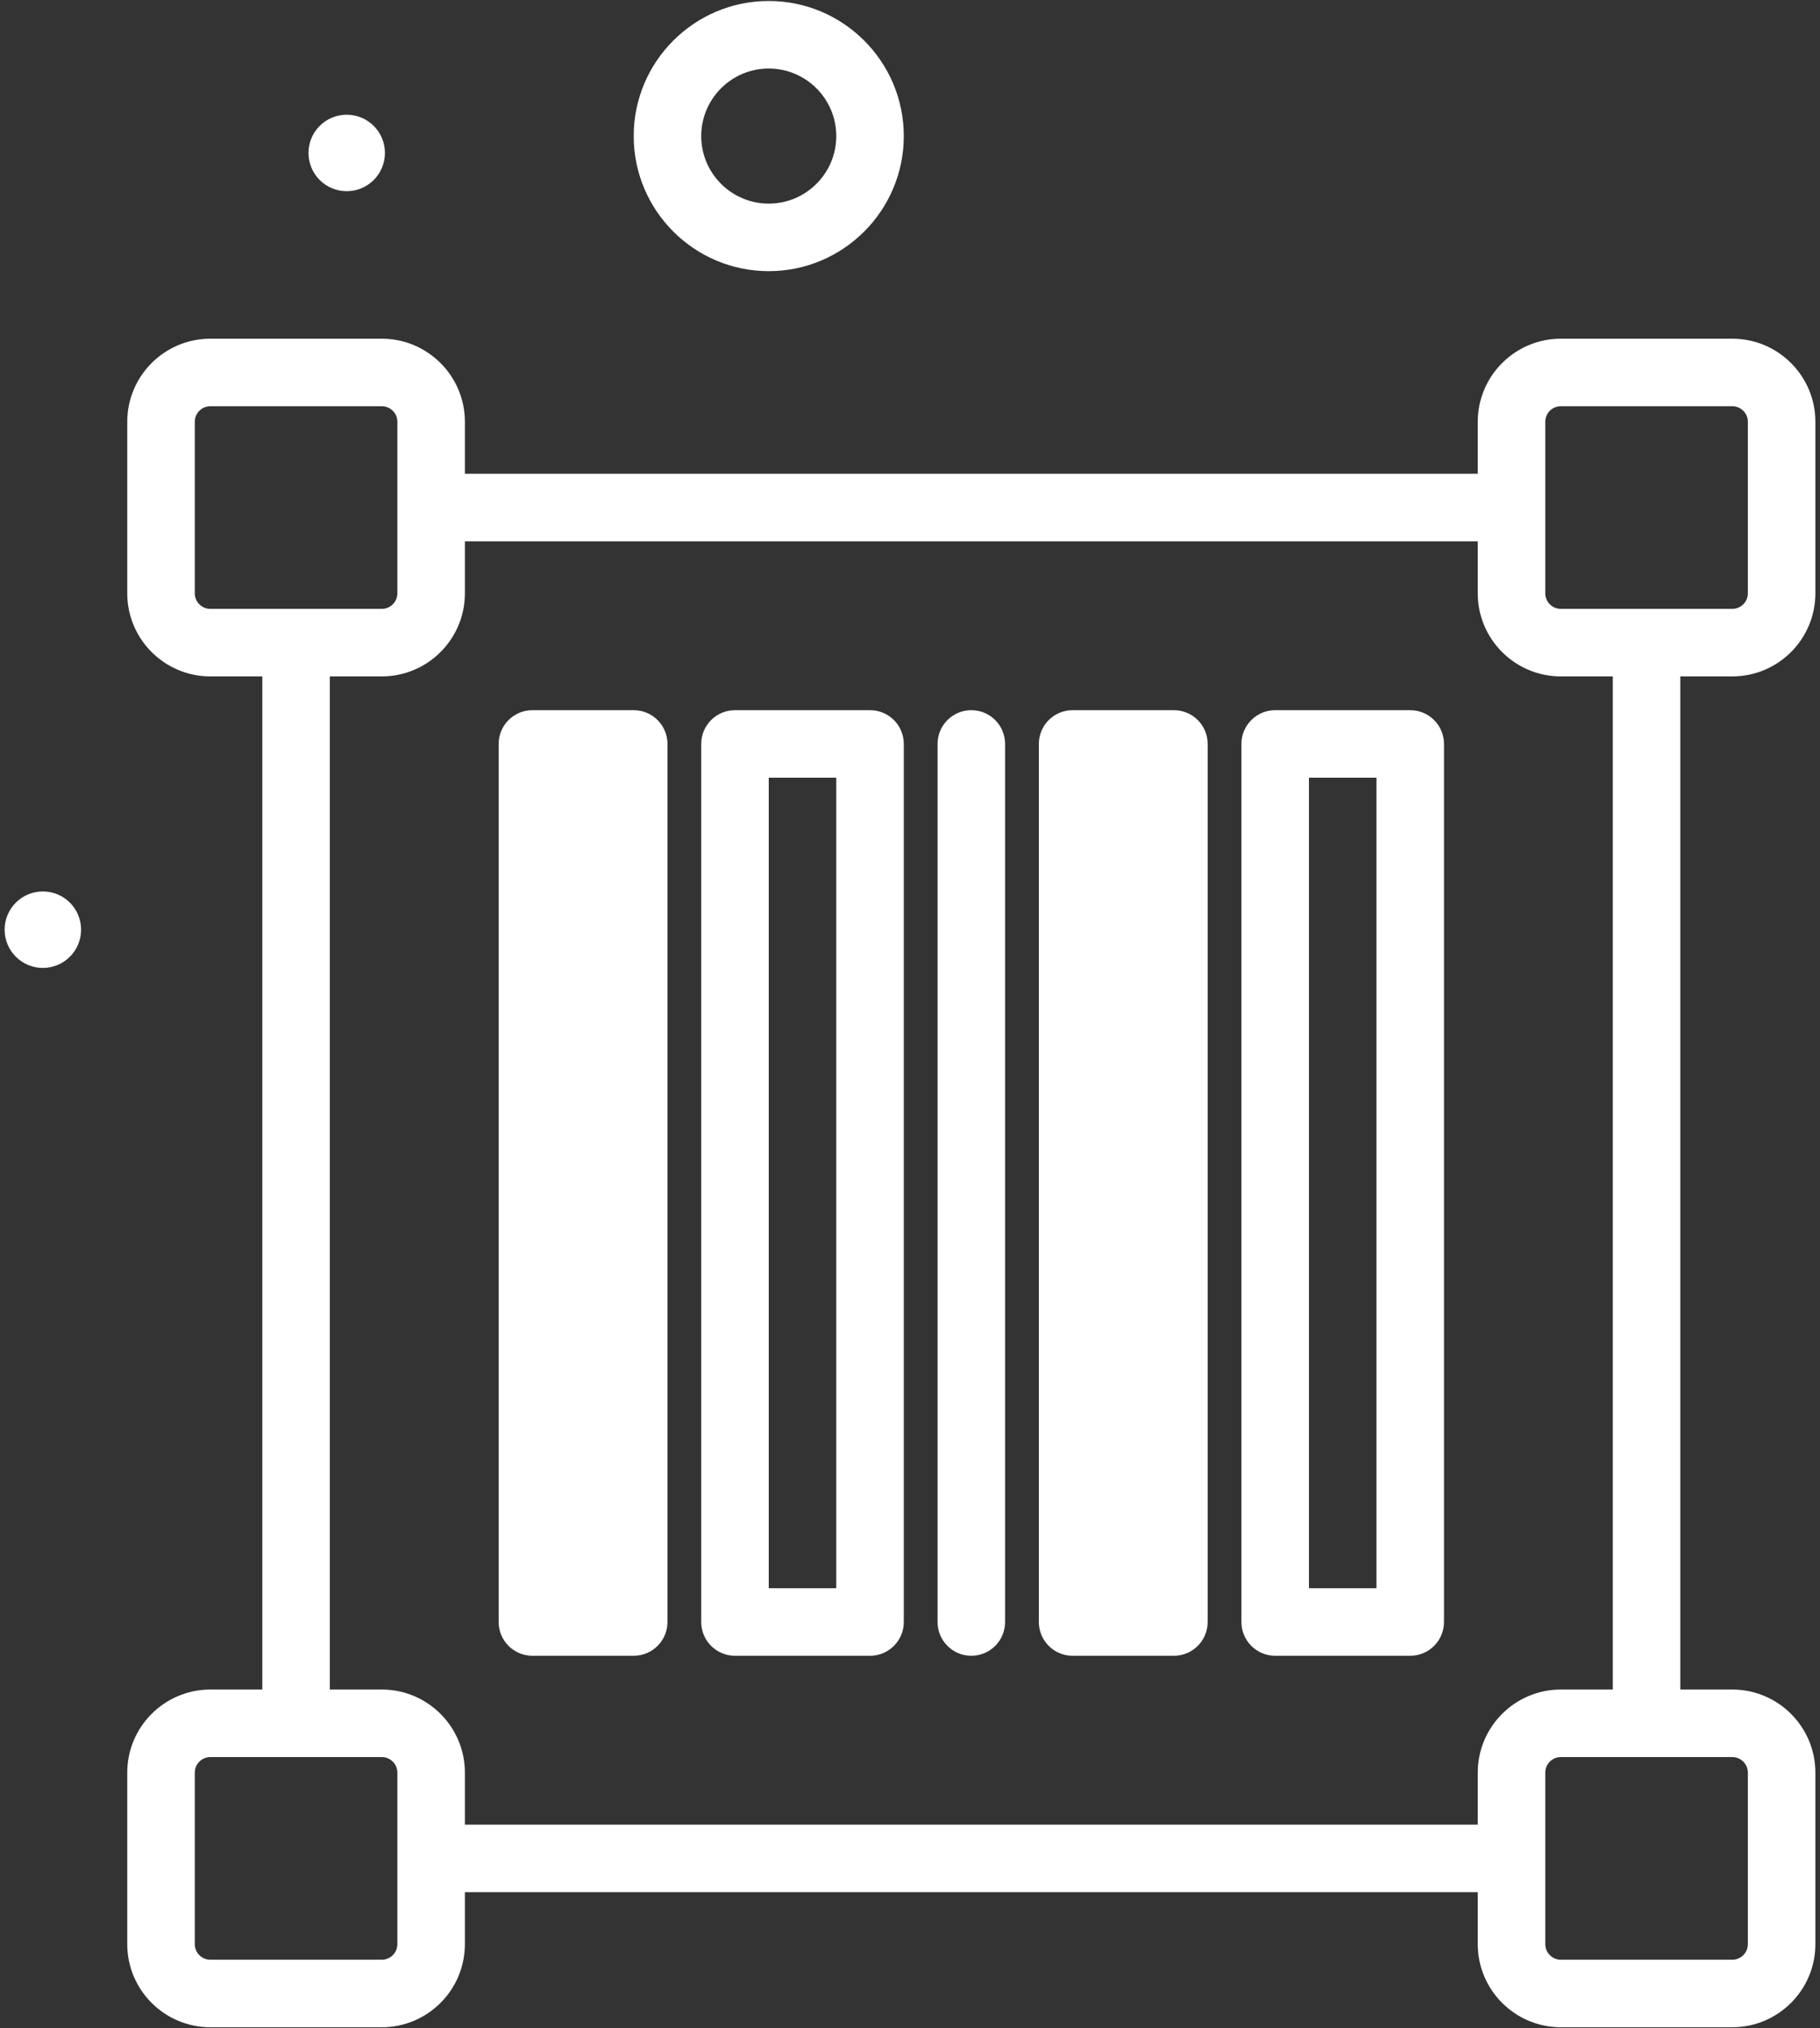 <svg width="368" height="410" viewBox="0 0 368 410" fill="none" xmlns="http://www.w3.org/2000/svg">
    <rect x="0" y="0" width="368" height="410" fill="#333333" stroke="none"/>
    <path
        d="M155.439 54.813C170.498 54.813 182.746 42.563 182.746 27.507C182.746 12.45 170.498 0.2 155.439 0.2C140.379 0.2 128.132 12.45 128.132 27.507C128.132 42.563 140.378 54.813 155.439 54.813ZM155.439 13.853C162.965 13.853 169.092 19.977 169.092 27.507C169.092 35.036 162.965 41.16 155.439 41.16C147.912 41.16 141.786 35.036 141.786 27.507C141.786 19.977 147.911 13.853 155.439 13.853ZM16.395 187.933C16.395 192.202 12.934 195.663 8.666 195.663C4.397 195.663 0.936 192.202 0.936 187.933C0.936 183.663 4.397 180.202 8.666 180.202C12.934 180.202 16.395 183.663 16.395 187.933ZM62.374 30.92C62.374 26.65 65.835 23.189 70.104 23.189C74.372 23.189 77.833 26.65 77.833 30.92C77.833 35.188 74.372 38.649 70.104 38.649C65.835 38.649 62.374 35.188 62.374 30.92ZM350.272 136.733C359.532 136.733 367.066 129.2 367.066 119.94V85.26C367.066 76 359.532 68.467 350.272 68.467H315.592C306.332 68.467 298.799 76 298.799 85.26V95.773H93.999V85.26C93.999 76 86.466 68.467 77.205 68.467H42.526C33.265 68.467 25.732 76 25.732 85.26V119.94C25.732 129.2 33.265 136.733 42.526 136.733H53.039V341.533H42.526C33.265 341.533 25.732 349.066 25.732 358.327V393.006C25.732 402.267 33.265 409.8 42.526 409.8H77.205C86.466 409.8 93.999 402.267 93.999 393.006V382.493H298.799V393.006C298.799 402.267 306.332 409.8 315.592 409.8H350.272C359.532 409.8 367.066 402.267 367.066 393.006V358.327C367.066 349.066 359.532 341.533 350.272 341.533H339.759V136.733H350.272ZM312.452 85.26C312.452 83.53 313.858 82.12 315.592 82.12H350.272C352.006 82.12 353.412 83.53 353.412 85.26V119.94C353.412 121.67 352.006 123.08 350.272 123.08H315.592C313.858 123.08 312.452 121.67 312.452 119.94V85.26ZM39.386 119.94V85.26C39.386 83.53 40.792 82.12 42.526 82.12H77.205C78.939 82.12 80.346 83.53 80.346 85.26V119.94C80.346 121.67 78.939 123.08 77.205 123.08H42.526C40.792 123.08 39.386 121.67 39.386 119.94ZM80.346 393.006C80.346 394.737 78.939 396.147 77.205 396.147H42.526C40.792 396.147 39.386 394.737 39.386 393.006V358.327C39.386 356.596 40.792 355.187 42.526 355.187H77.205C78.939 355.187 80.346 356.596 80.346 358.327V393.006ZM353.412 358.327V393.006C353.412 394.737 352.006 396.147 350.272 396.147H315.592C313.858 396.147 312.452 394.737 312.452 393.006V358.327C312.452 356.596 313.858 355.187 315.592 355.187H350.272C352.004 355.187 353.412 356.596 353.412 358.327ZM326.106 341.533H315.592C306.332 341.533 298.799 349.066 298.799 358.327V368.84H93.999V358.327C93.999 349.066 86.466 341.533 77.205 341.533H66.692V136.733H77.205C86.466 136.733 93.999 129.2 93.999 119.94V109.427H298.799V119.94C298.799 129.2 306.332 136.733 315.592 136.733H326.106V341.533ZM128.132 143.56H107.652C103.879 143.56 100.826 146.617 100.826 150.387V327.88C100.826 331.65 103.879 334.707 107.652 334.707H128.132C131.906 334.707 134.959 331.65 134.959 327.88V150.387C134.959 146.617 131.906 143.56 128.132 143.56ZM237.359 143.56H216.879C213.105 143.56 210.052 146.617 210.052 150.387V327.88C210.052 331.65 213.105 334.707 216.879 334.707H237.359C241.132 334.707 244.186 331.65 244.186 327.88V150.387C244.186 146.617 241.132 143.56 237.359 143.56ZM175.919 143.56H148.612C144.839 143.56 141.786 146.617 141.786 150.387V327.88C141.786 331.65 144.839 334.707 148.612 334.707H175.919C179.692 334.707 182.746 331.65 182.746 327.88V150.387C182.746 146.617 179.692 143.56 175.919 143.56ZM169.092 321.053H155.439V157.213H169.092V321.053ZM285.146 143.56H257.839C254.065 143.56 251.012 146.617 251.012 150.387V327.88C251.012 331.65 254.065 334.707 257.839 334.707H285.146C288.919 334.707 291.972 331.65 291.972 327.88V150.387C291.972 146.617 288.919 143.56 285.146 143.56ZM278.319 321.053H264.666V157.213H278.319V321.053ZM203.226 150.387V327.88C203.226 331.65 200.172 334.707 196.399 334.707C192.625 334.707 189.572 331.65 189.572 327.88V150.387C189.572 146.617 192.625 143.56 196.399 143.56C200.172 143.56 203.226 146.617 203.226 150.387Z"
        fill="#fff" />
</svg>